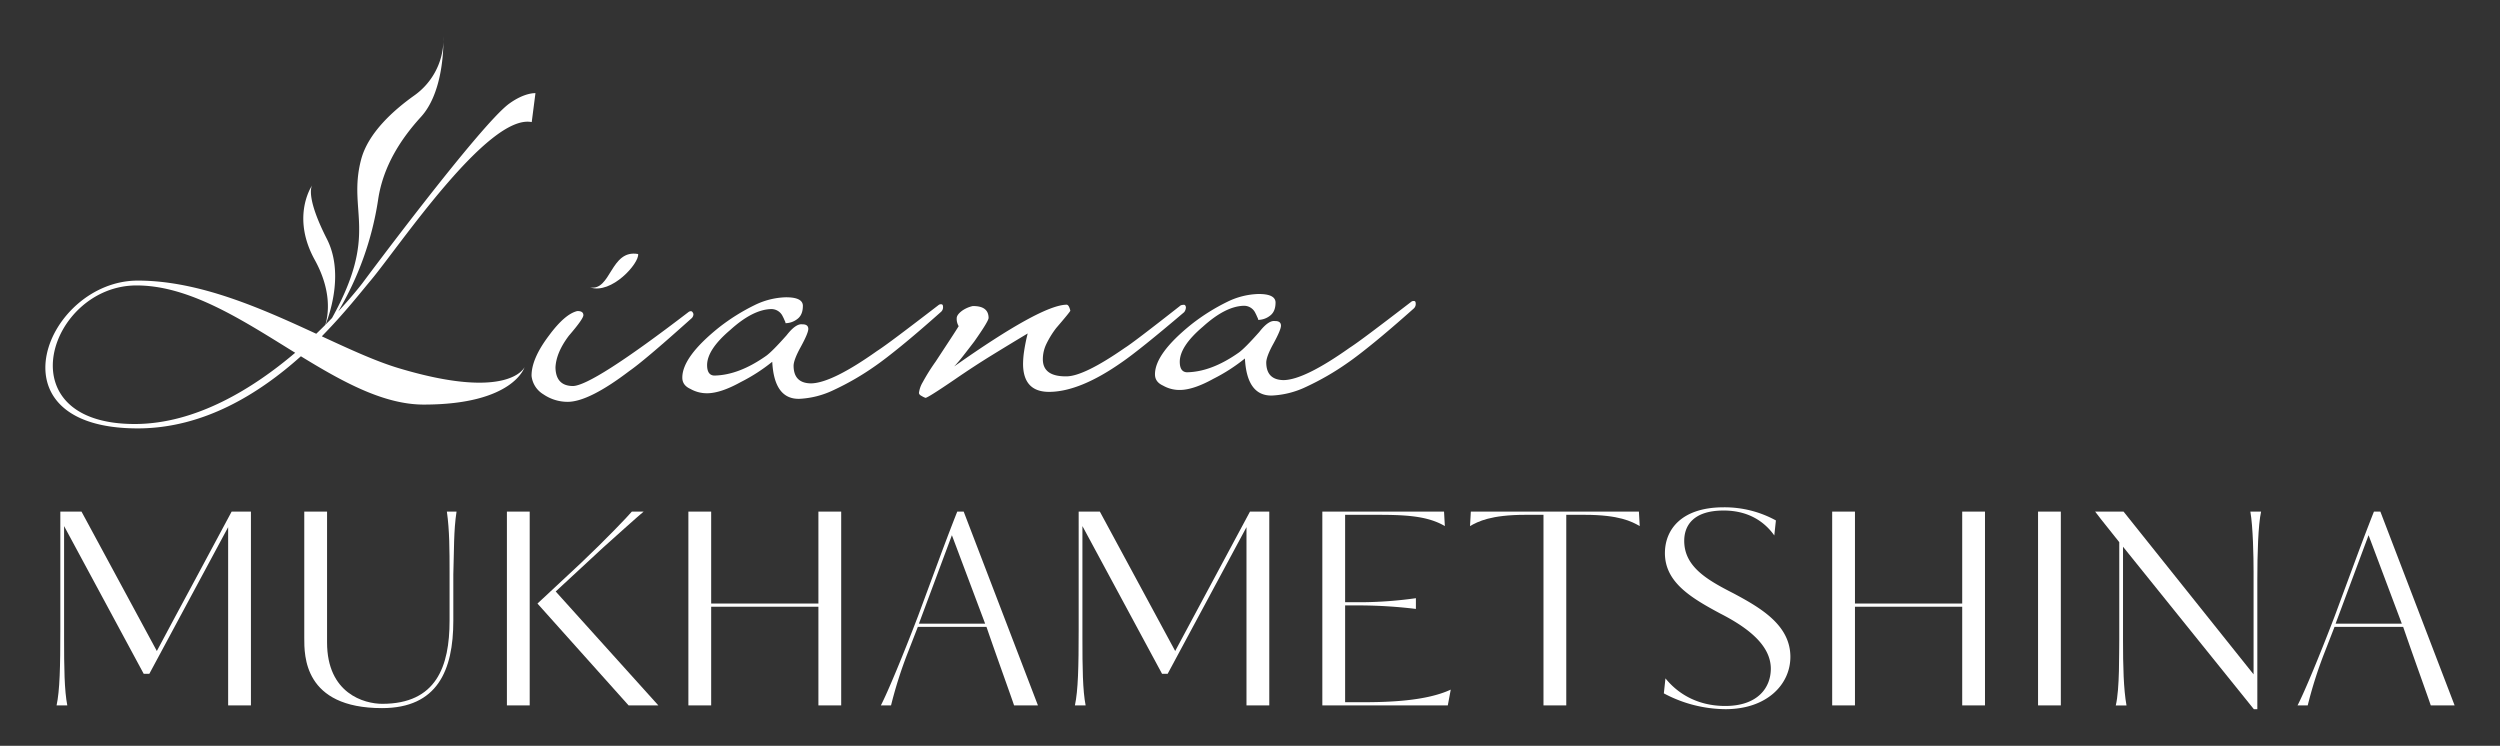 <?xml version="1.0" encoding="UTF-8"?> <svg xmlns="http://www.w3.org/2000/svg" id="Слой_1" data-name="Слой 1" viewBox="0 0 965.408 288"><rect x="0" y="0" width="965.408" height="288" fill="#333333" stroke="none"/><defs><style>.cls-1{fill:#fff;}</style></defs><path class="cls-1" d="M88.1,272.41V203.566L57.669,260.192H55.492L24.747,203.151v43.173c0,11.49.1,20.288,1.243,26.086H21.846c1.243-5.8,1.452-14.806,1.452-29.3V197.562h8.177L60.566,251.4c9.523-17.914,19.358-35.926,28.885-53.836H96.9V272.41Z"></path><path class="cls-1" d="M172.568,197.562H176.3c-1.14,7.35-.93,15.009-1.243,24.223V239.7c0,19.252-6.21,33.745-27.535,33.745-30.333,0-30.024-20.391-30.024-27.119V197.562h8.8v50.519c0,19.774,14.387,23.708,21.325,23.708,20.91,0,25.984-14.494,25.984-32.091V220.855C173.605,212.677,173.605,204.809,172.568,197.562Z"></path><path class="cls-1" d="M204.549,272.41h-8.8V197.562h8.8Zm10.041-44,39.65,44H242.75l-35.2-39.337,16.873-15.737c9.214-8.7,18.119-18.016,19.568-19.774h4.555c-1.555,1.243-12.526,11.078-15.736,13.976Z"></path><path class="cls-1" d="M316.039,272.41v-38.1H274.628v38.1h-8.8V197.562h8.8v35.511h41.411V197.562h8.8V272.41Z"></path><path class="cls-1" d="M400.818,272.41H391.6c-1.036-3.21-6.21-17.391-10.662-30.333h-26.5l-3.626,9.321a163.967,163.967,0,0,0-6.728,21.012h-3.934c2.691-5.177,8.695-19.667,14.391-34.576l9.008-24.329c1.86-4.971,3.934-10.457,6.107-15.943h2.485Zm-33.23-65.737-12.737,34.165h25.572Z"></path><path class="cls-1" d="M481.347,272.41V203.566l-30.433,56.626h-2.176l-30.745-57.041v43.173c0,11.49.1,20.288,1.242,26.086h-4.143c1.242-5.8,1.452-14.806,1.452-29.3V197.562h8.177L453.812,251.4c9.523-17.914,19.358-35.926,28.884-53.836h7.453V272.41Z"></path><path class="cls-1" d="M526.06,271.168c10.042,0,24.642-.416,34.165-4.865l-1.14,6.107H510.636V197.562h47l.309,5.589c-7.037-4.14-16.045-4.346-27.017-4.346H519.435v33.749h6.938A157.328,157.328,0,0,0,546.768,231v4.144a186.527,186.527,0,0,0-20.395-1.35h-6.938v37.375Z"></path><path class="cls-1" d="M596.037,272.41V198.805H589.1c-13.457,0-18.325,2.588-21.432,4.346l.313-5.589h64.91l.309,5.589c-3.1-1.758-7.865-4.346-21.326-4.346h-7.037V272.41Z"></path><path class="cls-1" d="M666.326,273.859a51.19,51.19,0,0,1-23.811-6.107l.621-5.8c4.14,5.176,11.593,10.666,23.087,10.666,12.523,0,17.6-7.045,17.6-14.391,0-9.214-9.214-16.045-19.564-21.325-11.182-6.008-21.329-12.009-21.329-23.3,0-9.214,6.522-17.7,22.674-17.7a41.2,41.2,0,0,1,20.186,5.07l-.622,5.8c-3.831-5.383-10.041-9.626-19.564-9.626-11.8,0-15.218,5.9-15.218,11.7,0,10.042,8.9,15.115,19.046,20.292,10.662,5.692,21.95,12.318,21.95,24.532C691.379,264.336,682.268,273.859,666.326,273.859Z"></path><path class="cls-1" d="M757.73,272.41v-38.1H716.319v38.1h-8.8V197.562h8.8v35.511H757.73V197.562h8.8V272.41Z"></path><path class="cls-1" d="M795.818,272.41h-8.8V197.562h8.8Z"></path><path class="cls-1" d="M869.008,197.562h4.14c-1.14,5.177-1.449,16.564-1.449,26.3v50h-1.346l-50.522-62.737v35.922c0,10.251.209,19.053,1.346,25.366h-4.14c1.551-6.416,1.242-20.5,1.345-25.366V209.365c-2.9-3.729-6.522-8.075-9.317-11.8H820.04l50.207,62.84v-39.65C870.247,215.056,870.041,203.463,869.008,197.562Z"></path><path class="cls-1" d="M947.886,272.41h-9.214c-1.037-3.21-6.21-17.391-10.663-30.333h-26.5l-3.626,9.321a163.967,163.967,0,0,0-6.728,21.012h-3.934c2.691-5.177,8.695-19.667,14.391-34.576l9.008-24.329c1.86-4.971,3.934-10.457,6.107-15.943h2.485Zm-33.231-65.737-12.736,34.165h25.572Z"></path><path class="cls-1" d="M266.868,120.186a1.474,1.474,0,0,0-1.069.372q-37.081,28.4-44.581,28.513-6.607-.075-6.713-7.223.274-5.715,5.177-12.219,5.616-6.511,5.6-7.937c-.014-1.073-.8-1.6-2.345-1.575q-4.8,1.14-10.934,9.445-6.831,9.031-6.732,15.636a9.481,9.481,0,0,0,4.566,7.076,16.577,16.577,0,0,0,9.509,2.9q8.21-.121,23.751-11.957,2.655-1.822,8.476-6.732t15.338-13.439a2.2,2.2,0,0,0,.867-1.8Q267.4,120.178,266.868,120.186Z"></path><path class="cls-1" d="M364.152,118.379a2.327,2.327,0,0,1-.682,1.974q-8.99,7.992-15.347,13.172t-10.06,7.738a103.939,103.939,0,0,1-16.292,9.434,34.151,34.151,0,0,1-13.165,3.32q-9.639.141-10.391-14.312a68.051,68.051,0,0,1-12.2,7.857q-7.617,4.219-12.8,4.3a12.83,12.83,0,0,1-6.628-1.689q-3.057-1.381-3.1-4.24-.117-8.036,14.178-19.5a77.591,77.591,0,0,1,13.715-8.594,29.033,29.033,0,0,1,11.828-3.031q6.608-.1,6.833,3.113.054,3.576-2.066,5.211a7.589,7.589,0,0,1-4.62,1.674,3.012,3.012,0,0,0-.187-.71c-.124-.236-.25-.5-.371-.8s-.306-.68-.553-1.152a4.819,4.819,0,0,0-4.326-2.792q-7.142.105-15.948,8.09-9,7.634-8.914,13.7.058,3.751,2.74,3.888,9.466-.138,20.066-7.617,2.3-1.637,7.922-7.973,3.5-4.512,6.007-4.2c1.548-.022,2.327.563,2.347,1.753q.02,1.607-2.932,7.006-2.781,5.043-2.751,7.363.1,6.608,6.706,6.688,8.038-.118,25.534-12.52,2.295-1.46,8.129-5.834t15.542-11.835a1.453,1.453,0,0,1,1.065-.373C363.9,117.489,364.144,117.783,364.152,118.379Z"></path><path class="cls-1" d="M457.955,118.587a3.114,3.114,0,0,1-.686,1.975q-17.11,14.539-24,19.283-16.084,11.31-27.869,11.481-10.173.15-10.333-10.564a34.451,34.451,0,0,1,.373-4.917,68.755,68.755,0,0,1,1.416-7.073q-6.729,4.029-13.719,8.328t-14.412,9.407q-10.435,7.116-11.327,7.131a6.973,6.973,0,0,1-1.438-.694c-.721-.348-1.081-.759-1.089-1.234a10.589,10.589,0,0,1,1.458-4.128,76.505,76.505,0,0,1,4.971-7.932q3.668-5.583,5.852-8.922t3.054-4.779a5.448,5.448,0,0,1-.761-3.024q-.021-1.426,2.279-3.071a11.749,11.749,0,0,1,3.9-1.663q6.069-.09,6.136,4.552.022,1.249-5.579,9.189-2.625,3.437-4.469,5.78a48.832,48.832,0,0,1-3.247,3.8q33.582-23.7,43.4-23.853.891-.012,1.461,2.3.009.36-5.435,6.688a34.938,34.938,0,0,0-3.839,6.215,13.569,13.569,0,0,0-1.342,6q.1,6.607,9.2,6.472,6.783-.1,22.522-11.045,3.007-1.827,21.544-16.388a3.931,3.931,0,0,1,1.242-.2C457.58,117.7,457.823,118,457.955,118.587Z"></path><path class="cls-1" d="M546.683,117.107a2.325,2.325,0,0,1-.686,1.974q-8.988,7.992-15.344,13.172t-10.063,7.738a103.578,103.578,0,0,1-16.292,9.434,34.122,34.122,0,0,1-13.165,3.32q-9.639.141-10.39-14.312a68.064,68.064,0,0,1-12.2,7.857q-7.612,4.22-12.8,4.3a12.835,12.835,0,0,1-6.63-1.689q-3.053-1.381-3.1-4.24-.115-8.035,14.179-19.5a77.681,77.681,0,0,1,13.711-8.594,29.065,29.065,0,0,1,11.831-3.031q6.6-.1,6.833,3.113.054,3.576-2.069,5.211a7.581,7.581,0,0,1-4.616,1.674,3.033,3.033,0,0,0-.188-.71c-.123-.236-.249-.5-.371-.8s-.306-.68-.553-1.152a4.819,4.819,0,0,0-4.329-2.792q-7.135.1-15.948,8.091-9,7.632-8.91,13.7.058,3.752,2.736,3.889,9.468-.139,20.069-7.618,2.3-1.637,7.923-7.973,3.5-4.51,6.007-4.195,2.317-.033,2.346,1.753.021,1.606-2.932,7.006-2.78,5.043-2.75,7.363.1,6.607,6.706,6.688,8.032-.119,25.533-12.52,2.292-1.459,8.126-5.834T544.893,116.6a1.447,1.447,0,0,1,1.062-.373C546.429,116.217,546.674,116.512,546.683,117.107Z"></path><path class="cls-1" d="M227.838,110.986c8.187,1.527,7.856-14.832,18.585-12.89C246.923,101.608,236.2,113.774,227.838,110.986Z"></path><path class="cls-1" d="M196.665,40c-11.135,8.022-56.777,69.425-56.777,69.425s-3.361,4.456-9.241,10.8a119.675,119.675,0,0,0,15.337-42.881c1.909-13.338,9.069-23.966,16.593-32.219,7.755-8.506,8.608-23.637,8.654-29.021A26.685,26.685,0,0,1,159.837,36.97c-7.633,5.458-17.665,14.217-20.4,24.691C134.126,82,146.49,89.888,128.218,122.8q-1.182,1.231-2.47,2.527c2.134-5.553,6.814-20.623.483-33.05-7.743-15.2-6.21-19.807-5.7-20.731-1.014,1.57-7.7,13,1.015,28.807,6.685,12.12,5.258,21.207,4.076,25.1-1.116,1.12-2.272,2.263-3.5,3.435-21.152-9.772-45.161-20.532-68.93-20.532-35.2,0-58.517,57.074,0,57.074,25.55,0,47.052-13.566,63-27.851,16.128,9.883,31.988,18.655,47.438,18.655,34.726,0,38.937-14.464,38.937-14.464s-5.832,13.251-48.645.391c-8.8-2.643-18.814-7.269-29.616-12.265l.2-.274c8.574-8.752,14.9-16.863,18.6-21.266,10.79-12.82,45.319-64.517,62.223-61.209l1.439-11.166S202.732,35.632,196.665,40ZM52.031,163.734c-50.617,0-33-53.507.694-53.507,20.644,0,41.155,13.588,61.262,26C97.857,149.918,75.721,163.734,52.031,163.734Z"></path><path class="cls-1" d="M171.21,14.141s.032.724.021,1.97A17.788,17.788,0,0,0,171.21,14.141Z"></path><path class="cls-1" d="M120.533,71.55c.079-.123.128-.192.128-.192A1.123,1.123,0,0,0,120.533,71.55Z"></path></svg> 